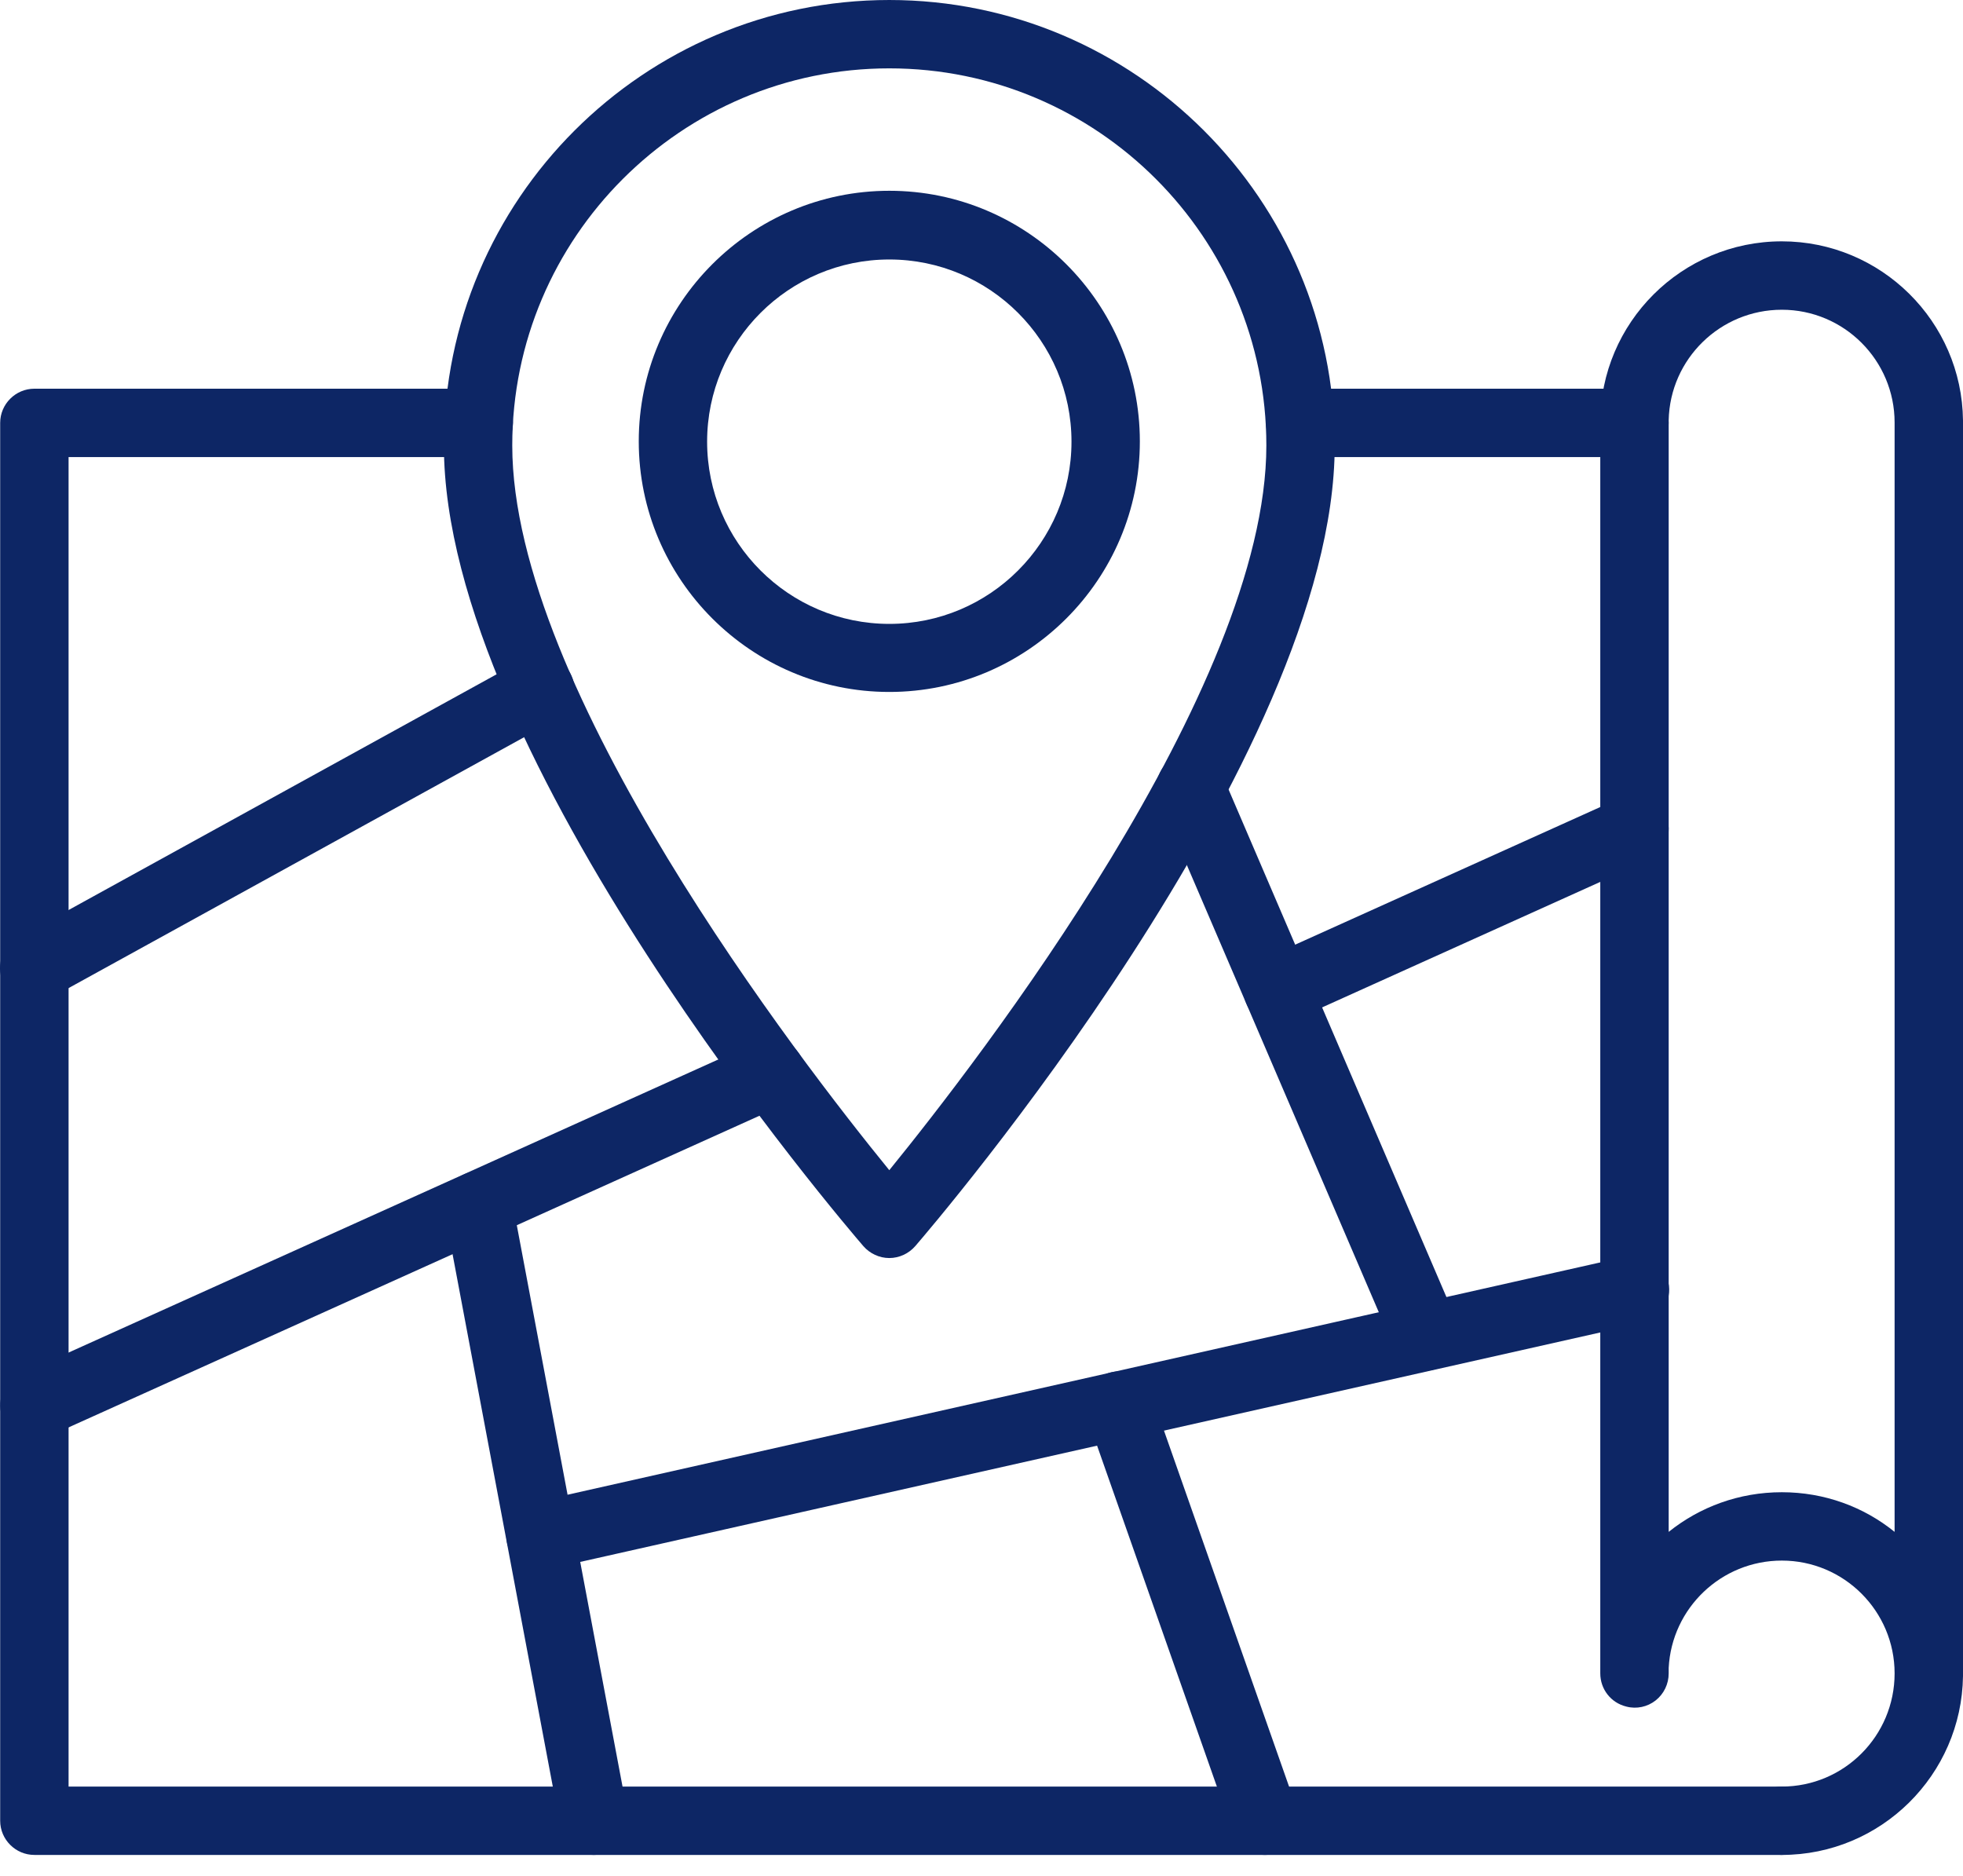 <svg width="45" height="43" viewBox="0 0 45 43" fill="none" xmlns="http://www.w3.org/2000/svg">
<path d="M20.386 28.837C20.159 28.837 19.94 28.735 19.791 28.563C19.399 28.108 10.176 17.357 10.176 10.211C10.176 4.576 14.76 6.10352e-05 20.386 6.10352e-05C26.013 6.10352e-05 30.597 4.584 30.597 10.211C30.597 17.357 21.374 28.108 20.982 28.563C20.833 28.735 20.614 28.837 20.386 28.837ZM20.386 1.567C15.622 1.567 11.743 5.446 11.743 10.211C11.743 15.782 18.349 24.324 20.386 26.823C22.424 24.316 29.03 15.782 29.03 10.211C29.03 5.446 25.159 1.567 20.386 1.567Z" fill="#0D2665"/>
<path d="M20.387 15.861C17.221 15.861 14.643 13.282 14.643 10.117C14.643 6.951 17.221 4.373 20.387 4.373C23.552 4.373 26.13 6.951 26.13 10.117C26.13 13.282 23.552 15.861 20.387 15.861ZM20.387 5.948C18.083 5.948 16.21 7.821 16.21 10.124C16.21 12.428 18.083 14.301 20.387 14.301C22.69 14.301 24.563 12.428 24.563 10.124C24.563 7.821 22.69 5.948 20.387 5.948Z" fill="#0D2665"/>
<path d="M40.847 42.519C40.416 42.519 40.063 42.167 40.063 41.736C40.063 41.305 40.416 40.952 40.847 40.952C42.273 40.952 43.432 39.792 43.432 38.358C43.432 36.932 42.273 35.772 40.847 35.772C39.46 35.772 38.323 36.861 38.253 38.233V38.358C38.253 38.601 38.143 38.828 37.955 38.977C37.767 39.126 37.516 39.181 37.281 39.118C36.928 39.032 36.685 38.719 36.685 38.358C36.685 38.303 36.685 38.248 36.685 38.202V9.756C36.685 9.733 36.685 9.709 36.685 9.686C36.685 7.397 38.551 5.532 40.847 5.532C43.119 5.532 44.976 7.366 45 9.639V9.693V38.366V38.421C44.968 40.686 43.119 42.519 40.847 42.519ZM40.847 34.205C41.826 34.205 42.727 34.542 43.432 35.114V9.733C43.432 9.717 43.432 9.701 43.432 9.686C43.432 8.259 42.273 7.1 40.847 7.1C39.436 7.1 38.284 8.228 38.253 9.631V9.693V35.114C38.966 34.542 39.867 34.205 40.847 34.205Z" fill="#0D2665"/>
<path d="M40.847 42.519H0.788C0.357 42.519 0.004 42.166 0.004 41.736V9.693C0.004 9.262 0.357 8.91 0.788 8.91H10.975C11.406 8.91 11.759 9.262 11.759 9.693C11.759 10.124 11.406 10.477 10.975 10.477H1.572V40.952H40.847C41.278 40.952 41.63 41.304 41.63 41.736C41.63 42.166 41.278 42.519 40.847 42.519Z" fill="#0D2665"/>
<path d="M37.469 10.477H29.805C29.374 10.477 29.021 10.124 29.021 9.693C29.021 9.262 29.374 8.91 29.805 8.91H37.469C37.9 8.91 38.252 9.262 38.252 9.693C38.252 10.124 37.9 10.477 37.469 10.477Z" fill="#0D2665"/>
<path d="M0.788 32.998C0.49 32.998 0.2 32.826 0.075 32.536C-0.105 32.144 0.075 31.674 0.467 31.502L17.354 23.885C17.753 23.704 18.216 23.885 18.388 24.277C18.568 24.668 18.388 25.139 17.996 25.311L1.109 32.928C1.008 32.975 0.898 32.998 0.788 32.998Z" fill="#0D2665"/>
<path d="M13.616 42.519C13.248 42.519 12.919 42.261 12.848 41.884L10.192 27.779C10.113 27.356 10.387 26.941 10.819 26.862C11.242 26.784 11.657 27.066 11.735 27.489L14.392 41.594C14.47 42.018 14.196 42.433 13.765 42.511C13.71 42.511 13.663 42.519 13.616 42.519Z" fill="#0D2665"/>
<path d="M12.385 35.984C12.025 35.984 11.704 35.733 11.625 35.373C11.531 34.949 11.798 34.534 12.221 34.44L37.304 28.798C37.728 28.704 38.143 28.97 38.245 29.393C38.339 29.817 38.072 30.232 37.649 30.326L12.566 35.968C12.503 35.976 12.44 35.984 12.385 35.984Z" fill="#0D2665"/>
<path d="M32.697 31.415C32.391 31.415 32.101 31.235 31.976 30.937L26.577 18.36C26.404 17.961 26.593 17.498 26.984 17.334C27.384 17.161 27.838 17.349 28.011 17.741L33.41 30.318C33.582 30.718 33.394 31.18 33.002 31.345C32.901 31.392 32.799 31.415 32.697 31.415Z" fill="#0D2665"/>
<path d="M0.788 22.976C0.514 22.976 0.24 22.827 0.099 22.568C-0.113 22.192 0.028 21.714 0.404 21.503L12.002 15.116C12.378 14.904 12.856 15.046 13.068 15.422C13.279 15.798 13.138 16.276 12.762 16.487L1.164 22.874C1.047 22.952 0.914 22.976 0.788 22.976Z" fill="#0D2665"/>
<path d="M28.998 42.519C28.677 42.519 28.372 42.315 28.262 41.994L24.916 32.473C24.775 32.066 24.986 31.619 25.394 31.478C25.801 31.337 26.248 31.549 26.389 31.956L29.735 41.477C29.876 41.884 29.665 42.331 29.257 42.472C29.171 42.503 29.085 42.519 28.998 42.519Z" fill="#0D2665"/>
<path d="M29.289 23.477C28.991 23.477 28.701 23.305 28.576 23.015C28.395 22.623 28.576 22.153 28.967 21.98L37.148 18.29C37.548 18.109 38.01 18.29 38.183 18.681C38.363 19.073 38.183 19.543 37.791 19.716L29.61 23.407C29.508 23.454 29.398 23.477 29.289 23.477Z" fill="#0D2665"/>
</svg>
